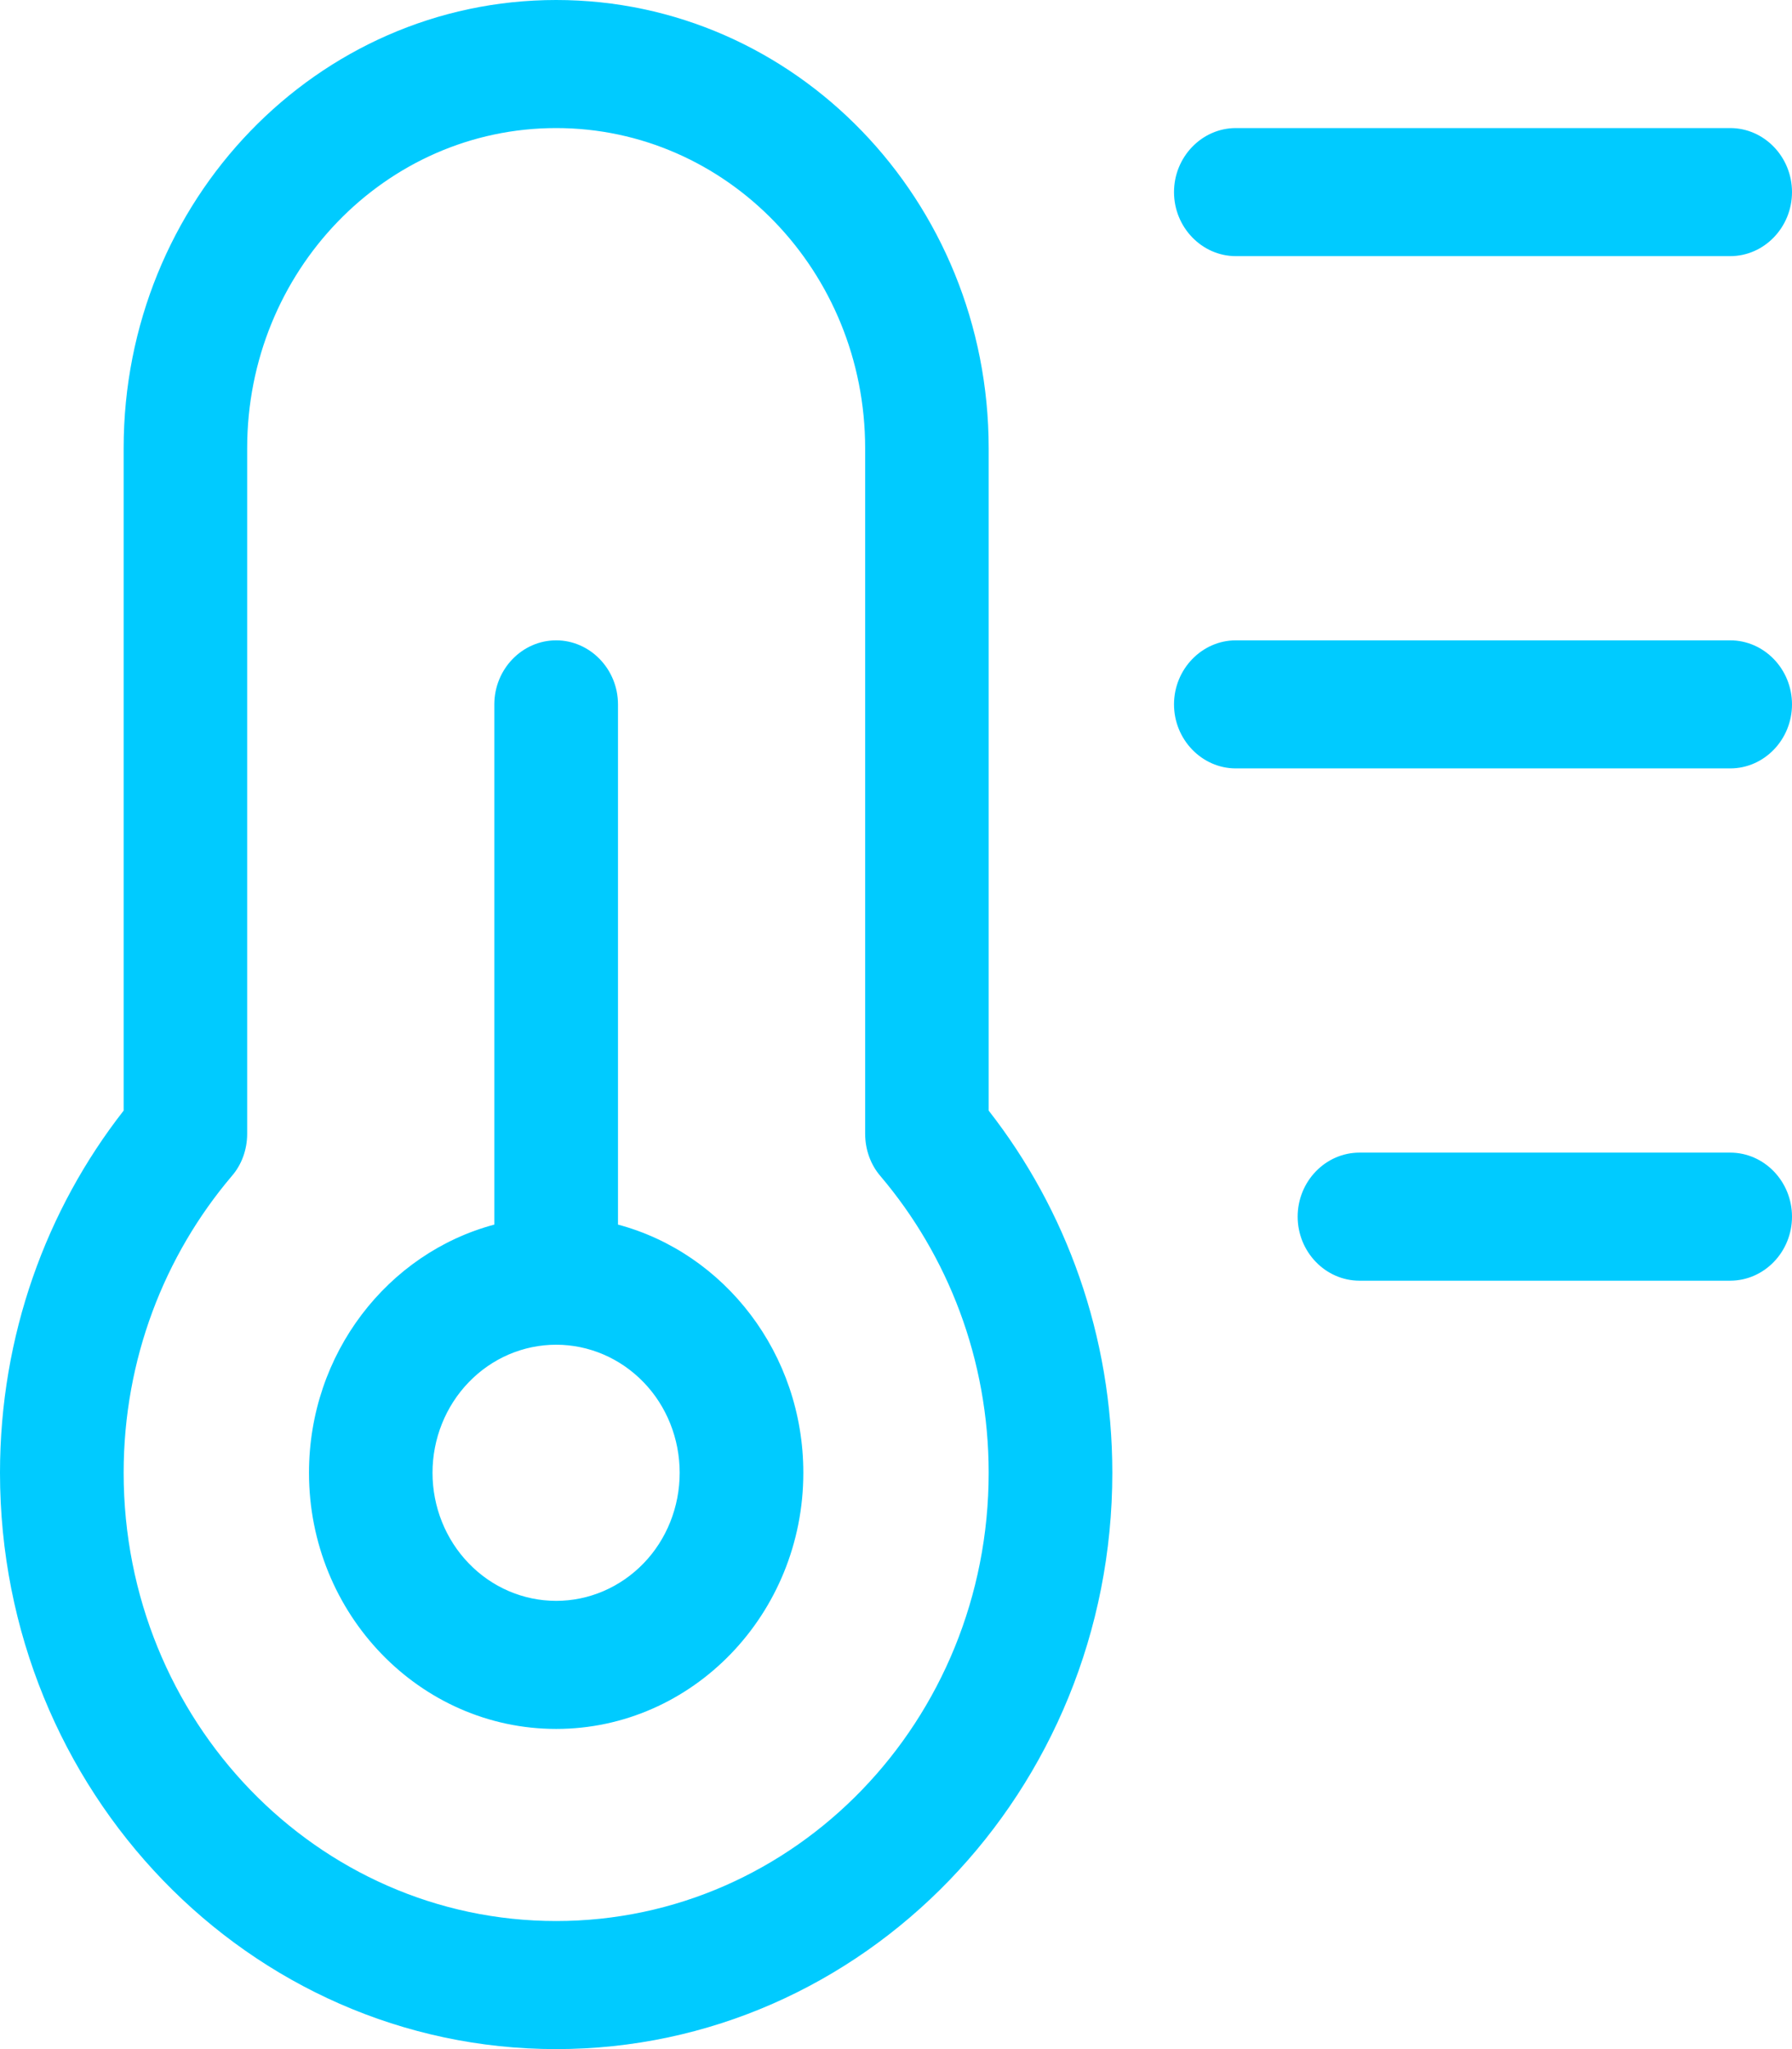 <svg width="14" height="16" viewBox="0 0 14 16" fill="none" xmlns="http://www.w3.org/2000/svg">
<path d="M1.931 3.5C1.931 2.119 3.011 1 4.345 1C5.678 1 6.759 2.119 6.759 3.5V8.853C6.759 8.975 6.801 9.094 6.879 9.184C7.404 9.803 7.724 10.613 7.724 11.5C7.724 13.434 6.213 15 4.345 15C2.477 15 0.966 13.434 0.966 11.5C0.966 10.613 1.285 9.803 1.81 9.184C1.889 9.094 1.931 8.975 1.931 8.853V3.5ZM4.345 0C2.477 0 0.966 1.566 0.966 3.5V8.672C0.362 9.444 0 10.428 0 11.5C0 13.984 1.946 16 4.345 16C6.744 16 8.69 13.984 8.69 11.5C8.69 10.428 8.328 9.444 7.724 8.672V3.5C7.724 1.566 6.213 0 4.345 0ZM3.379 11.5C3.379 11.235 3.481 10.98 3.662 10.793C3.843 10.605 4.089 10.5 4.345 10.5C4.601 10.5 4.846 10.605 5.028 10.793C5.209 10.98 5.31 11.235 5.31 11.5C5.31 11.765 5.209 12.02 5.028 12.207C4.846 12.395 4.601 12.5 4.345 12.5C4.089 12.5 3.843 12.395 3.662 12.207C3.481 12.02 3.379 11.765 3.379 11.5ZM6.276 11.5C6.276 10.569 5.66 9.784 4.828 9.562V5.5C4.828 5.225 4.61 5 4.345 5C4.079 5 3.862 5.225 3.862 5.5V9.562C3.029 9.784 2.414 10.569 2.414 11.5C2.414 12.603 3.28 13.5 4.345 13.5C5.41 13.5 6.276 12.603 6.276 11.5ZM9.655 1C9.39 1 9.172 1.225 9.172 1.5C9.172 1.775 9.39 2 9.655 2H13.517C13.783 2 14 1.775 14 1.5C14 1.225 13.783 1 13.517 1H9.655ZM9.655 5C9.39 5 9.172 5.225 9.172 5.5C9.172 5.775 9.39 6 9.655 6H13.517C13.783 6 14 5.775 14 5.5C14 5.225 13.783 5 13.517 5H9.655ZM10.621 9C10.355 9 10.138 9.225 10.138 9.5C10.138 9.775 10.355 10 10.621 10H13.517C13.783 10 14 9.775 14 9.5C14 9.225 13.783 9 13.517 9H10.621Z" fill="#00CBFF"/>
</svg>
